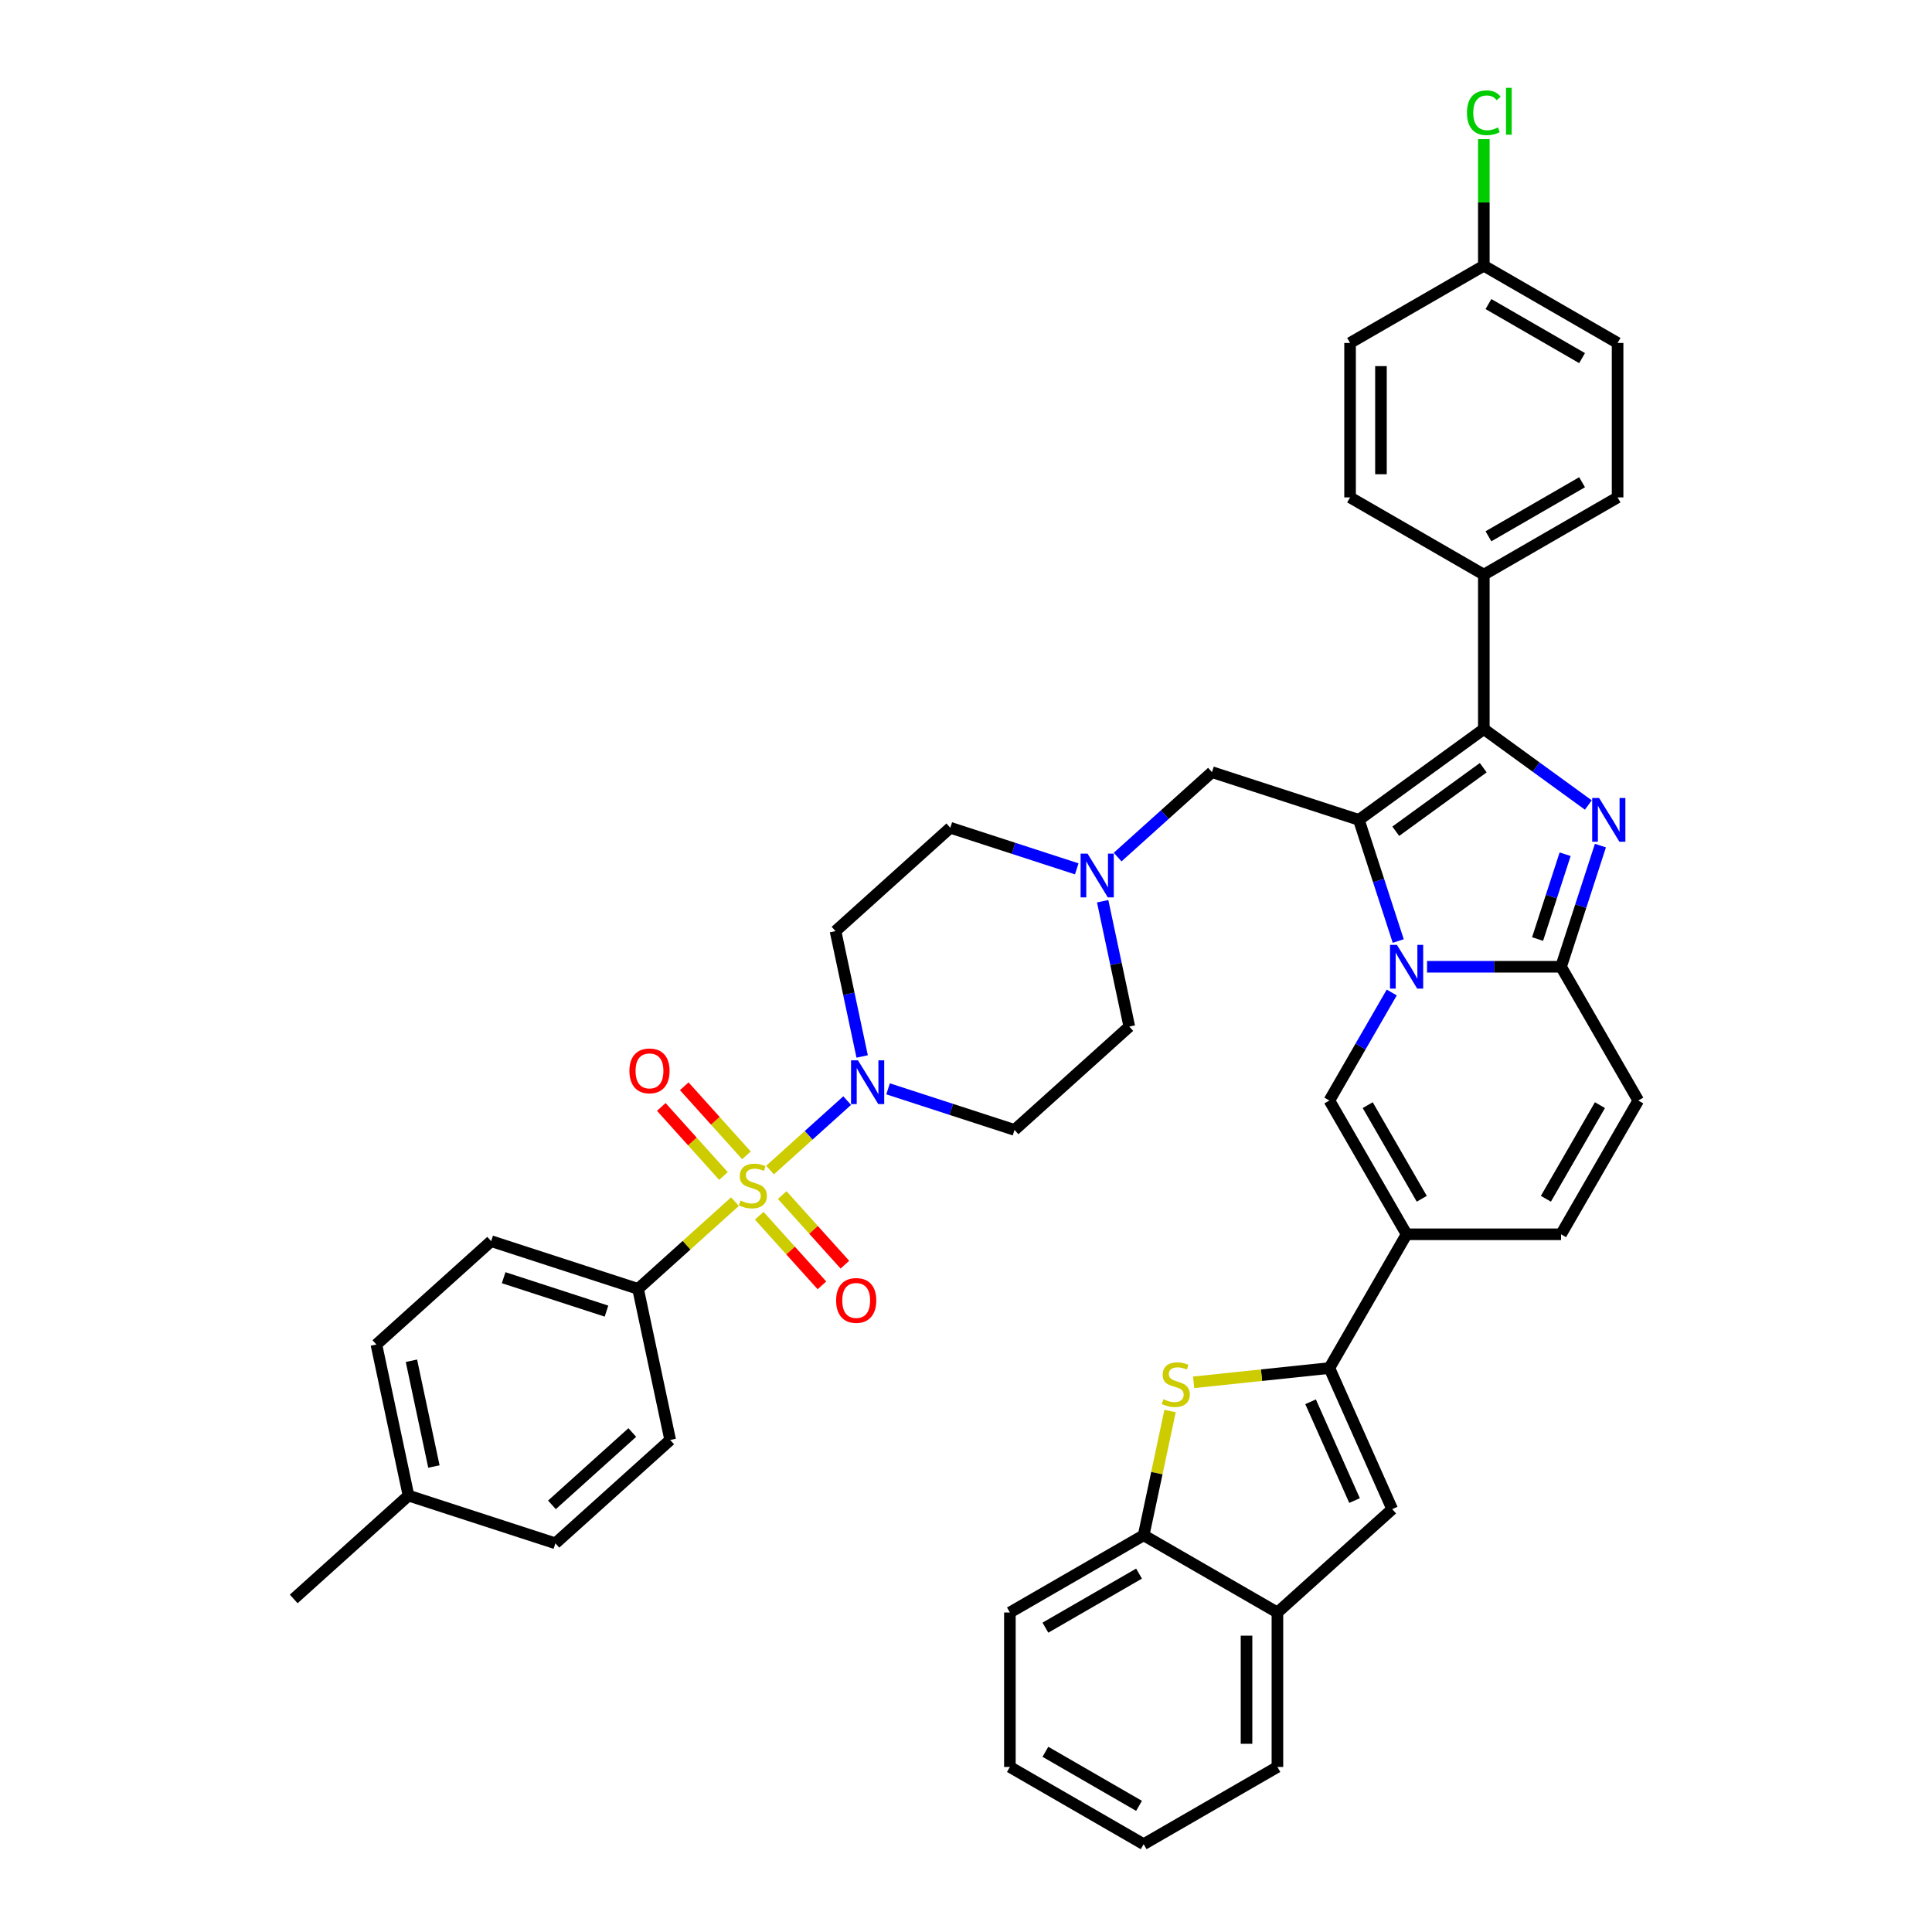 <?xml version='1.0' encoding='iso-8859-1'?>
<svg version='1.1' baseProfile='full'
              xmlns='http://www.w3.org/2000/svg'
                      xmlns:rdkit='http://www.rdkit.org/xml'
                      xmlns:xlink='http://www.w3.org/1999/xlink'
                  xml:space='preserve'
width='1000px' height='1000px' viewBox='0 0 1000 1000'>
<!-- END OF HEADER -->
<rect style='opacity:1.0;fill:#FFFFFF;stroke:none' width='1000' height='1000' x='0' y='0'> </rect>
<path class='bond-0' d='M 557.321,449.713 L 524.597,439.08' style='fill:none;fill-rule:evenodd;stroke:#0000FF;stroke-width:6px;stroke-linecap:butt;stroke-linejoin:miter;stroke-opacity:1' />
<path class='bond-0' d='M 524.597,439.08 L 491.873,428.448' style='fill:none;fill-rule:evenodd;stroke:#000000;stroke-width:6px;stroke-linecap:butt;stroke-linejoin:miter;stroke-opacity:1' />
<path class='bond-1' d='M 570.736,466.471 L 577.632,498.911' style='fill:none;fill-rule:evenodd;stroke:#0000FF;stroke-width:6px;stroke-linecap:butt;stroke-linejoin:miter;stroke-opacity:1' />
<path class='bond-1' d='M 577.632,498.911 L 584.527,531.351' style='fill:none;fill-rule:evenodd;stroke:#000000;stroke-width:6px;stroke-linecap:butt;stroke-linejoin:miter;stroke-opacity:1' />
<path class='bond-2' d='M 578.49,443.622 L 602.903,421.64' style='fill:none;fill-rule:evenodd;stroke:#0000FF;stroke-width:6px;stroke-linecap:butt;stroke-linejoin:miter;stroke-opacity:1' />
<path class='bond-2' d='M 602.903,421.64 L 627.316,399.658' style='fill:none;fill-rule:evenodd;stroke:#000000;stroke-width:6px;stroke-linecap:butt;stroke-linejoin:miter;stroke-opacity:1' />
<path class='bond-3' d='M 459.668,563.579 L 492.392,574.212' style='fill:none;fill-rule:evenodd;stroke:#0000FF;stroke-width:6px;stroke-linecap:butt;stroke-linejoin:miter;stroke-opacity:1' />
<path class='bond-3' d='M 492.392,574.212 L 525.116,584.844' style='fill:none;fill-rule:evenodd;stroke:#000000;stroke-width:6px;stroke-linecap:butt;stroke-linejoin:miter;stroke-opacity:1' />
<path class='bond-4' d='M 446.252,546.821 L 439.357,514.381' style='fill:none;fill-rule:evenodd;stroke:#0000FF;stroke-width:6px;stroke-linecap:butt;stroke-linejoin:miter;stroke-opacity:1' />
<path class='bond-4' d='M 439.357,514.381 L 432.462,481.942' style='fill:none;fill-rule:evenodd;stroke:#000000;stroke-width:6px;stroke-linecap:butt;stroke-linejoin:miter;stroke-opacity:1' />
<path class='bond-5' d='M 438.499,569.671 L 418.536,587.645' style='fill:none;fill-rule:evenodd;stroke:#0000FF;stroke-width:6px;stroke-linecap:butt;stroke-linejoin:miter;stroke-opacity:1' />
<path class='bond-5' d='M 418.536,587.645 L 398.574,605.619' style='fill:none;fill-rule:evenodd;stroke:#CCCC00;stroke-width:6px;stroke-linecap:butt;stroke-linejoin:miter;stroke-opacity:1' />
<path class='bond-6' d='M 491.873,428.448 L 432.462,481.942' style='fill:none;fill-rule:evenodd;stroke:#000000;stroke-width:6px;stroke-linecap:butt;stroke-linejoin:miter;stroke-opacity:1' />
<path class='bond-7' d='M 584.527,531.351 L 525.116,584.844' style='fill:none;fill-rule:evenodd;stroke:#000000;stroke-width:6px;stroke-linecap:butt;stroke-linejoin:miter;stroke-opacity:1' />
<path class='bond-8' d='M 627.316,399.658 L 703.349,424.363' style='fill:none;fill-rule:evenodd;stroke:#000000;stroke-width:6px;stroke-linecap:butt;stroke-linejoin:miter;stroke-opacity:1' />
<path class='bond-9' d='M 380.415,621.97 L 355.338,644.549' style='fill:none;fill-rule:evenodd;stroke:#CCCC00;stroke-width:6px;stroke-linecap:butt;stroke-linejoin:miter;stroke-opacity:1' />
<path class='bond-9' d='M 355.338,644.549 L 330.261,667.128' style='fill:none;fill-rule:evenodd;stroke:#000000;stroke-width:6px;stroke-linecap:butt;stroke-linejoin:miter;stroke-opacity:1' />
<path class='bond-10' d='M 392.989,629.265 L 409.209,647.279' style='fill:none;fill-rule:evenodd;stroke:#CCCC00;stroke-width:6px;stroke-linecap:butt;stroke-linejoin:miter;stroke-opacity:1' />
<path class='bond-10' d='M 409.209,647.279 L 425.429,665.293' style='fill:none;fill-rule:evenodd;stroke:#FF0000;stroke-width:6px;stroke-linecap:butt;stroke-linejoin:miter;stroke-opacity:1' />
<path class='bond-10' d='M 404.871,618.566 L 421.091,636.58' style='fill:none;fill-rule:evenodd;stroke:#CCCC00;stroke-width:6px;stroke-linecap:butt;stroke-linejoin:miter;stroke-opacity:1' />
<path class='bond-10' d='M 421.091,636.58 L 437.311,654.595' style='fill:none;fill-rule:evenodd;stroke:#FF0000;stroke-width:6px;stroke-linecap:butt;stroke-linejoin:miter;stroke-opacity:1' />
<path class='bond-11' d='M 386.356,598.003 L 370.261,580.127' style='fill:none;fill-rule:evenodd;stroke:#CCCC00;stroke-width:6px;stroke-linecap:butt;stroke-linejoin:miter;stroke-opacity:1' />
<path class='bond-11' d='M 370.261,580.127 L 354.165,562.252' style='fill:none;fill-rule:evenodd;stroke:#FF0000;stroke-width:6px;stroke-linecap:butt;stroke-linejoin:miter;stroke-opacity:1' />
<path class='bond-11' d='M 374.474,608.702 L 358.378,590.826' style='fill:none;fill-rule:evenodd;stroke:#CCCC00;stroke-width:6px;stroke-linecap:butt;stroke-linejoin:miter;stroke-opacity:1' />
<path class='bond-11' d='M 358.378,590.826 L 342.283,572.95' style='fill:none;fill-rule:evenodd;stroke:#FF0000;stroke-width:6px;stroke-linecap:butt;stroke-linejoin:miter;stroke-opacity:1' />
<path class='bond-12' d='M 330.261,667.128 L 254.229,642.423' style='fill:none;fill-rule:evenodd;stroke:#000000;stroke-width:6px;stroke-linecap:butt;stroke-linejoin:miter;stroke-opacity:1' />
<path class='bond-12' d='M 313.916,678.629 L 260.693,661.336' style='fill:none;fill-rule:evenodd;stroke:#000000;stroke-width:6px;stroke-linecap:butt;stroke-linejoin:miter;stroke-opacity:1' />
<path class='bond-13' d='M 330.261,667.128 L 346.883,745.326' style='fill:none;fill-rule:evenodd;stroke:#000000;stroke-width:6px;stroke-linecap:butt;stroke-linejoin:miter;stroke-opacity:1' />
<path class='bond-14' d='M 847.972,569.63 L 807.999,638.865' style='fill:none;fill-rule:evenodd;stroke:#000000;stroke-width:6px;stroke-linecap:butt;stroke-linejoin:miter;stroke-opacity:1' />
<path class='bond-14' d='M 828.129,572.021 L 800.148,620.485' style='fill:none;fill-rule:evenodd;stroke:#000000;stroke-width:6px;stroke-linecap:butt;stroke-linejoin:miter;stroke-opacity:1' />
<path class='bond-15' d='M 847.972,569.63 L 807.999,500.395' style='fill:none;fill-rule:evenodd;stroke:#000000;stroke-width:6px;stroke-linecap:butt;stroke-linejoin:miter;stroke-opacity:1' />
<path class='bond-16' d='M 807.999,638.865 L 728.054,638.865' style='fill:none;fill-rule:evenodd;stroke:#000000;stroke-width:6px;stroke-linecap:butt;stroke-linejoin:miter;stroke-opacity:1' />
<path class='bond-17' d='M 728.054,638.865 L 688.081,708.1' style='fill:none;fill-rule:evenodd;stroke:#000000;stroke-width:6px;stroke-linecap:butt;stroke-linejoin:miter;stroke-opacity:1' />
<path class='bond-18' d='M 728.054,638.865 L 688.081,569.63' style='fill:none;fill-rule:evenodd;stroke:#000000;stroke-width:6px;stroke-linecap:butt;stroke-linejoin:miter;stroke-opacity:1' />
<path class='bond-18' d='M 735.905,620.485 L 707.924,572.021' style='fill:none;fill-rule:evenodd;stroke:#000000;stroke-width:6px;stroke-linecap:butt;stroke-linejoin:miter;stroke-opacity:1' />
<path class='bond-19' d='M 688.081,569.63 L 704.222,541.672' style='fill:none;fill-rule:evenodd;stroke:#000000;stroke-width:6px;stroke-linecap:butt;stroke-linejoin:miter;stroke-opacity:1' />
<path class='bond-19' d='M 704.222,541.672 L 720.364,513.714' style='fill:none;fill-rule:evenodd;stroke:#0000FF;stroke-width:6px;stroke-linecap:butt;stroke-linejoin:miter;stroke-opacity:1' />
<path class='bond-20' d='M 828.376,437.682 L 818.187,469.038' style='fill:none;fill-rule:evenodd;stroke:#0000FF;stroke-width:6px;stroke-linecap:butt;stroke-linejoin:miter;stroke-opacity:1' />
<path class='bond-20' d='M 818.187,469.038 L 807.999,500.395' style='fill:none;fill-rule:evenodd;stroke:#000000;stroke-width:6px;stroke-linecap:butt;stroke-linejoin:miter;stroke-opacity:1' />
<path class='bond-20' d='M 810.113,442.148 L 802.981,464.098' style='fill:none;fill-rule:evenodd;stroke:#0000FF;stroke-width:6px;stroke-linecap:butt;stroke-linejoin:miter;stroke-opacity:1' />
<path class='bond-20' d='M 802.981,464.098 L 795.849,486.047' style='fill:none;fill-rule:evenodd;stroke:#000000;stroke-width:6px;stroke-linecap:butt;stroke-linejoin:miter;stroke-opacity:1' />
<path class='bond-21' d='M 822.119,416.672 L 795.073,397.022' style='fill:none;fill-rule:evenodd;stroke:#0000FF;stroke-width:6px;stroke-linecap:butt;stroke-linejoin:miter;stroke-opacity:1' />
<path class='bond-21' d='M 795.073,397.022 L 768.026,377.372' style='fill:none;fill-rule:evenodd;stroke:#000000;stroke-width:6px;stroke-linecap:butt;stroke-linejoin:miter;stroke-opacity:1' />
<path class='bond-22' d='M 807.999,500.395 L 773.319,500.395' style='fill:none;fill-rule:evenodd;stroke:#000000;stroke-width:6px;stroke-linecap:butt;stroke-linejoin:miter;stroke-opacity:1' />
<path class='bond-22' d='M 773.319,500.395 L 738.638,500.395' style='fill:none;fill-rule:evenodd;stroke:#0000FF;stroke-width:6px;stroke-linecap:butt;stroke-linejoin:miter;stroke-opacity:1' />
<path class='bond-23' d='M 723.726,487.076 L 713.538,455.72' style='fill:none;fill-rule:evenodd;stroke:#0000FF;stroke-width:6px;stroke-linecap:butt;stroke-linejoin:miter;stroke-opacity:1' />
<path class='bond-23' d='M 713.538,455.72 L 703.349,424.363' style='fill:none;fill-rule:evenodd;stroke:#000000;stroke-width:6px;stroke-linecap:butt;stroke-linejoin:miter;stroke-opacity:1' />
<path class='bond-24' d='M 703.349,424.363 L 768.026,377.372' style='fill:none;fill-rule:evenodd;stroke:#000000;stroke-width:6px;stroke-linecap:butt;stroke-linejoin:miter;stroke-opacity:1' />
<path class='bond-24' d='M 722.449,430.25 L 767.723,397.356' style='fill:none;fill-rule:evenodd;stroke:#000000;stroke-width:6px;stroke-linecap:butt;stroke-linejoin:miter;stroke-opacity:1' />
<path class='bond-25' d='M 768.026,377.372 L 768.026,297.427' style='fill:none;fill-rule:evenodd;stroke:#000000;stroke-width:6px;stroke-linecap:butt;stroke-linejoin:miter;stroke-opacity:1' />
<path class='bond-26' d='M 688.081,708.1 L 652.956,711.791' style='fill:none;fill-rule:evenodd;stroke:#000000;stroke-width:6px;stroke-linecap:butt;stroke-linejoin:miter;stroke-opacity:1' />
<path class='bond-26' d='M 652.956,711.791 L 617.831,715.483' style='fill:none;fill-rule:evenodd;stroke:#CCCC00;stroke-width:6px;stroke-linecap:butt;stroke-linejoin:miter;stroke-opacity:1' />
<path class='bond-27' d='M 688.081,708.1 L 720.598,781.133' style='fill:none;fill-rule:evenodd;stroke:#000000;stroke-width:6px;stroke-linecap:butt;stroke-linejoin:miter;stroke-opacity:1' />
<path class='bond-27' d='M 678.352,725.558 L 701.113,776.682' style='fill:none;fill-rule:evenodd;stroke:#000000;stroke-width:6px;stroke-linecap:butt;stroke-linejoin:miter;stroke-opacity:1' />
<path class='bond-28' d='M 768.026,297.427 L 837.261,257.454' style='fill:none;fill-rule:evenodd;stroke:#000000;stroke-width:6px;stroke-linecap:butt;stroke-linejoin:miter;stroke-opacity:1' />
<path class='bond-28' d='M 770.417,277.584 L 818.881,249.603' style='fill:none;fill-rule:evenodd;stroke:#000000;stroke-width:6px;stroke-linecap:butt;stroke-linejoin:miter;stroke-opacity:1' />
<path class='bond-29' d='M 768.026,297.427 L 698.792,257.454' style='fill:none;fill-rule:evenodd;stroke:#000000;stroke-width:6px;stroke-linecap:butt;stroke-linejoin:miter;stroke-opacity:1' />
<path class='bond-30' d='M 837.261,257.454 L 837.261,177.508' style='fill:none;fill-rule:evenodd;stroke:#000000;stroke-width:6px;stroke-linecap:butt;stroke-linejoin:miter;stroke-opacity:1' />
<path class='bond-31' d='M 698.792,257.454 L 698.792,177.508' style='fill:none;fill-rule:evenodd;stroke:#000000;stroke-width:6px;stroke-linecap:butt;stroke-linejoin:miter;stroke-opacity:1' />
<path class='bond-31' d='M 714.781,245.462 L 714.781,189.5' style='fill:none;fill-rule:evenodd;stroke:#000000;stroke-width:6px;stroke-linecap:butt;stroke-linejoin:miter;stroke-opacity:1' />
<path class='bond-32' d='M 768.026,137.536 L 698.792,177.508' style='fill:none;fill-rule:evenodd;stroke:#000000;stroke-width:6px;stroke-linecap:butt;stroke-linejoin:miter;stroke-opacity:1' />
<path class='bond-33' d='M 768.026,137.536 L 768.026,104.774' style='fill:none;fill-rule:evenodd;stroke:#000000;stroke-width:6px;stroke-linecap:butt;stroke-linejoin:miter;stroke-opacity:1' />
<path class='bond-33' d='M 768.026,104.774 L 768.026,72.012' style='fill:none;fill-rule:evenodd;stroke:#00CC00;stroke-width:6px;stroke-linecap:butt;stroke-linejoin:miter;stroke-opacity:1' />
<path class='bond-34' d='M 768.026,137.536 L 837.261,177.508' style='fill:none;fill-rule:evenodd;stroke:#000000;stroke-width:6px;stroke-linecap:butt;stroke-linejoin:miter;stroke-opacity:1' />
<path class='bond-34' d='M 770.417,157.379 L 818.881,185.359' style='fill:none;fill-rule:evenodd;stroke:#000000;stroke-width:6px;stroke-linecap:butt;stroke-linejoin:miter;stroke-opacity:1' />
<path class='bond-35' d='M 605.62,730.351 L 598.786,762.503' style='fill:none;fill-rule:evenodd;stroke:#CCCC00;stroke-width:6px;stroke-linecap:butt;stroke-linejoin:miter;stroke-opacity:1' />
<path class='bond-35' d='M 598.786,762.503 L 591.952,794.655' style='fill:none;fill-rule:evenodd;stroke:#000000;stroke-width:6px;stroke-linecap:butt;stroke-linejoin:miter;stroke-opacity:1' />
<path class='bond-36' d='M 720.598,781.133 L 661.187,834.627' style='fill:none;fill-rule:evenodd;stroke:#000000;stroke-width:6px;stroke-linecap:butt;stroke-linejoin:miter;stroke-opacity:1' />
<path class='bond-37' d='M 591.952,794.655 L 522.717,834.627' style='fill:none;fill-rule:evenodd;stroke:#000000;stroke-width:6px;stroke-linecap:butt;stroke-linejoin:miter;stroke-opacity:1' />
<path class='bond-37' d='M 589.561,814.497 L 541.097,842.478' style='fill:none;fill-rule:evenodd;stroke:#000000;stroke-width:6px;stroke-linecap:butt;stroke-linejoin:miter;stroke-opacity:1' />
<path class='bond-38' d='M 591.952,794.655 L 661.187,834.627' style='fill:none;fill-rule:evenodd;stroke:#000000;stroke-width:6px;stroke-linecap:butt;stroke-linejoin:miter;stroke-opacity:1' />
<path class='bond-39' d='M 661.187,834.627 L 661.187,914.573' style='fill:none;fill-rule:evenodd;stroke:#000000;stroke-width:6px;stroke-linecap:butt;stroke-linejoin:miter;stroke-opacity:1' />
<path class='bond-39' d='M 645.198,846.619 L 645.198,902.581' style='fill:none;fill-rule:evenodd;stroke:#000000;stroke-width:6px;stroke-linecap:butt;stroke-linejoin:miter;stroke-opacity:1' />
<path class='bond-40' d='M 522.717,834.627 L 522.717,914.573' style='fill:none;fill-rule:evenodd;stroke:#000000;stroke-width:6px;stroke-linecap:butt;stroke-linejoin:miter;stroke-opacity:1' />
<path class='bond-41' d='M 661.187,914.573 L 591.952,954.545' style='fill:none;fill-rule:evenodd;stroke:#000000;stroke-width:6px;stroke-linecap:butt;stroke-linejoin:miter;stroke-opacity:1' />
<path class='bond-42' d='M 591.952,954.545 L 522.717,914.573' style='fill:none;fill-rule:evenodd;stroke:#000000;stroke-width:6px;stroke-linecap:butt;stroke-linejoin:miter;stroke-opacity:1' />
<path class='bond-42' d='M 589.561,934.703 L 541.097,906.722' style='fill:none;fill-rule:evenodd;stroke:#000000;stroke-width:6px;stroke-linecap:butt;stroke-linejoin:miter;stroke-opacity:1' />
<path class='bond-43' d='M 254.229,642.423 L 194.818,695.917' style='fill:none;fill-rule:evenodd;stroke:#000000;stroke-width:6px;stroke-linecap:butt;stroke-linejoin:miter;stroke-opacity:1' />
<path class='bond-44' d='M 346.883,745.326 L 287.472,798.82' style='fill:none;fill-rule:evenodd;stroke:#000000;stroke-width:6px;stroke-linecap:butt;stroke-linejoin:miter;stroke-opacity:1' />
<path class='bond-44' d='M 327.272,741.468 L 285.685,778.914' style='fill:none;fill-rule:evenodd;stroke:#000000;stroke-width:6px;stroke-linecap:butt;stroke-linejoin:miter;stroke-opacity:1' />
<path class='bond-45' d='M 194.818,695.917 L 211.439,774.116' style='fill:none;fill-rule:evenodd;stroke:#000000;stroke-width:6px;stroke-linecap:butt;stroke-linejoin:miter;stroke-opacity:1' />
<path class='bond-45' d='M 212.951,704.323 L 224.586,759.062' style='fill:none;fill-rule:evenodd;stroke:#000000;stroke-width:6px;stroke-linecap:butt;stroke-linejoin:miter;stroke-opacity:1' />
<path class='bond-46' d='M 287.472,798.82 L 211.439,774.116' style='fill:none;fill-rule:evenodd;stroke:#000000;stroke-width:6px;stroke-linecap:butt;stroke-linejoin:miter;stroke-opacity:1' />
<path class='bond-47' d='M 211.439,774.116 L 152.028,827.61' style='fill:none;fill-rule:evenodd;stroke:#000000;stroke-width:6px;stroke-linecap:butt;stroke-linejoin:miter;stroke-opacity:1' />
<path  class='atom-0' d='M 562.901 441.832
L 570.32 453.824
Q 571.055 455.007, 572.239 457.149
Q 573.422 459.292, 573.486 459.42
L 573.486 441.832
L 576.492 441.832
L 576.492 464.472
L 573.39 464.472
L 565.427 451.361
Q 564.5 449.826, 563.508 448.068
Q 562.549 446.309, 562.261 445.765
L 562.261 464.472
L 559.319 464.472
L 559.319 441.832
L 562.901 441.832
' fill='#0000FF'/>
<path  class='atom-1' d='M 444.079 548.82
L 451.498 560.812
Q 452.233 561.995, 453.416 564.137
Q 454.6 566.28, 454.664 566.408
L 454.664 548.82
L 457.67 548.82
L 457.67 571.46
L 454.568 571.46
L 446.605 558.349
Q 445.678 556.814, 444.686 555.055
Q 443.727 553.297, 443.439 552.753
L 443.439 571.46
L 440.497 571.46
L 440.497 548.82
L 444.079 548.82
' fill='#0000FF'/>
<path  class='atom-7' d='M 383.277 621.405
Q 383.533 621.501, 384.588 621.948
Q 385.643 622.396, 386.794 622.684
Q 387.978 622.94, 389.129 622.94
Q 391.271 622.94, 392.518 621.916
Q 393.766 620.861, 393.766 619.038
Q 393.766 617.791, 393.126 617.024
Q 392.518 616.256, 391.559 615.84
Q 390.6 615.425, 389.001 614.945
Q 386.986 614.337, 385.771 613.762
Q 384.588 613.186, 383.724 611.971
Q 382.893 610.756, 382.893 608.709
Q 382.893 605.863, 384.812 604.104
Q 386.762 602.346, 390.6 602.346
Q 393.222 602.346, 396.196 603.593
L 395.46 606.055
Q 392.742 604.936, 390.696 604.936
Q 388.489 604.936, 387.274 605.863
Q 386.059 606.759, 386.091 608.326
Q 386.091 609.541, 386.698 610.276
Q 387.338 611.012, 388.233 611.427
Q 389.161 611.843, 390.696 612.323
Q 392.742 612.962, 393.957 613.602
Q 395.173 614.242, 396.036 615.553
Q 396.931 616.832, 396.931 619.038
Q 396.931 622.172, 394.821 623.867
Q 392.742 625.53, 389.257 625.53
Q 387.242 625.53, 385.707 625.082
Q 384.204 624.666, 382.413 623.931
L 383.277 621.405
' fill='#CCCC00'/>
<path  class='atom-13' d='M 827.699 413.042
L 835.118 425.034
Q 835.853 426.217, 837.037 428.36
Q 838.22 430.503, 838.284 430.63
L 838.284 413.042
L 841.29 413.042
L 841.29 435.683
L 838.188 435.683
L 830.225 422.572
Q 829.298 421.037, 828.307 419.278
Q 827.347 417.519, 827.059 416.976
L 827.059 435.683
L 824.117 435.683
L 824.117 413.042
L 827.699 413.042
' fill='#0000FF'/>
<path  class='atom-15' d='M 723.049 489.075
L 730.468 501.067
Q 731.203 502.25, 732.387 504.393
Q 733.57 506.535, 733.634 506.663
L 733.634 489.075
L 736.64 489.075
L 736.64 511.716
L 733.538 511.716
L 725.575 498.605
Q 724.648 497.07, 723.657 495.311
Q 722.697 493.552, 722.409 493.008
L 722.409 511.716
L 719.467 511.716
L 719.467 489.075
L 723.049 489.075
' fill='#0000FF'/>
<path  class='atom-25' d='M 759.296 58.374
Q 759.296 52.746, 761.918 49.804
Q 764.573 46.83, 769.593 46.83
Q 774.262 46.83, 776.756 50.123
L 774.646 51.85
Q 772.823 49.452, 769.593 49.452
Q 766.172 49.452, 764.349 51.754
Q 762.558 54.025, 762.558 58.374
Q 762.558 62.851, 764.413 65.153
Q 766.299 67.456, 769.945 67.456
Q 772.439 67.456, 775.349 65.953
L 776.245 68.351
Q 775.062 69.118, 773.271 69.566
Q 771.48 70.014, 769.497 70.014
Q 764.573 70.014, 761.918 67.008
Q 759.296 64.002, 759.296 58.374
' fill='#00CC00'/>
<path  class='atom-25' d='M 779.506 45.455
L 782.448 45.455
L 782.448 69.726
L 779.506 69.726
L 779.506 45.455
' fill='#00CC00'/>
<path  class='atom-26' d='M 602.178 724.227
Q 602.434 724.323, 603.489 724.771
Q 604.544 725.218, 605.695 725.506
Q 606.879 725.762, 608.03 725.762
Q 610.172 725.762, 611.419 724.739
Q 612.667 723.683, 612.667 721.86
Q 612.667 720.613, 612.027 719.846
Q 611.419 719.078, 610.46 718.663
Q 609.501 718.247, 607.902 717.767
Q 605.887 717.16, 604.672 716.584
Q 603.489 716.008, 602.625 714.793
Q 601.794 713.578, 601.794 711.532
Q 601.794 708.685, 603.713 706.927
Q 605.663 705.168, 609.501 705.168
Q 612.123 705.168, 615.097 706.415
L 614.361 708.877
Q 611.643 707.758, 609.597 707.758
Q 607.39 707.758, 606.175 708.685
Q 604.96 709.581, 604.992 711.148
Q 604.992 712.363, 605.599 713.098
Q 606.239 713.834, 607.134 714.25
Q 608.062 714.665, 609.597 715.145
Q 611.643 715.785, 612.858 716.424
Q 614.074 717.064, 614.937 718.375
Q 615.832 719.654, 615.832 721.86
Q 615.832 724.994, 613.722 726.689
Q 611.643 728.352, 608.158 728.352
Q 606.143 728.352, 604.608 727.904
Q 603.105 727.489, 601.314 726.753
L 602.178 724.227
' fill='#CCCC00'/>
<path  class='atom-34' d='M 432.773 673.109
Q 432.773 667.673, 435.46 664.635
Q 438.146 661.597, 443.166 661.597
Q 448.187 661.597, 450.873 664.635
Q 453.559 667.673, 453.559 673.109
Q 453.559 678.609, 450.841 681.743
Q 448.123 684.845, 443.166 684.845
Q 438.178 684.845, 435.46 681.743
Q 432.773 678.641, 432.773 673.109
M 443.166 682.287
Q 446.62 682.287, 448.475 679.984
Q 450.361 677.65, 450.361 673.109
Q 450.361 668.664, 448.475 666.425
Q 446.62 664.155, 443.166 664.155
Q 439.713 664.155, 437.826 666.393
Q 435.971 668.632, 435.971 673.109
Q 435.971 677.682, 437.826 679.984
Q 439.713 682.287, 443.166 682.287
' fill='#FF0000'/>
<path  class='atom-35' d='M 325.786 554.287
Q 325.786 548.851, 328.472 545.813
Q 331.158 542.775, 336.178 542.775
Q 341.199 542.775, 343.885 545.813
Q 346.571 548.851, 346.571 554.287
Q 346.571 559.787, 343.853 562.921
Q 341.135 566.023, 336.178 566.023
Q 331.19 566.023, 328.472 562.921
Q 325.786 559.819, 325.786 554.287
M 336.178 563.465
Q 339.632 563.465, 341.487 561.162
Q 343.374 558.828, 343.374 554.287
Q 343.374 549.842, 341.487 547.603
Q 339.632 545.333, 336.178 545.333
Q 332.725 545.333, 330.838 547.571
Q 328.983 549.81, 328.983 554.287
Q 328.983 558.86, 330.838 561.162
Q 332.725 563.465, 336.178 563.465
' fill='#FF0000'/>
</svg>
